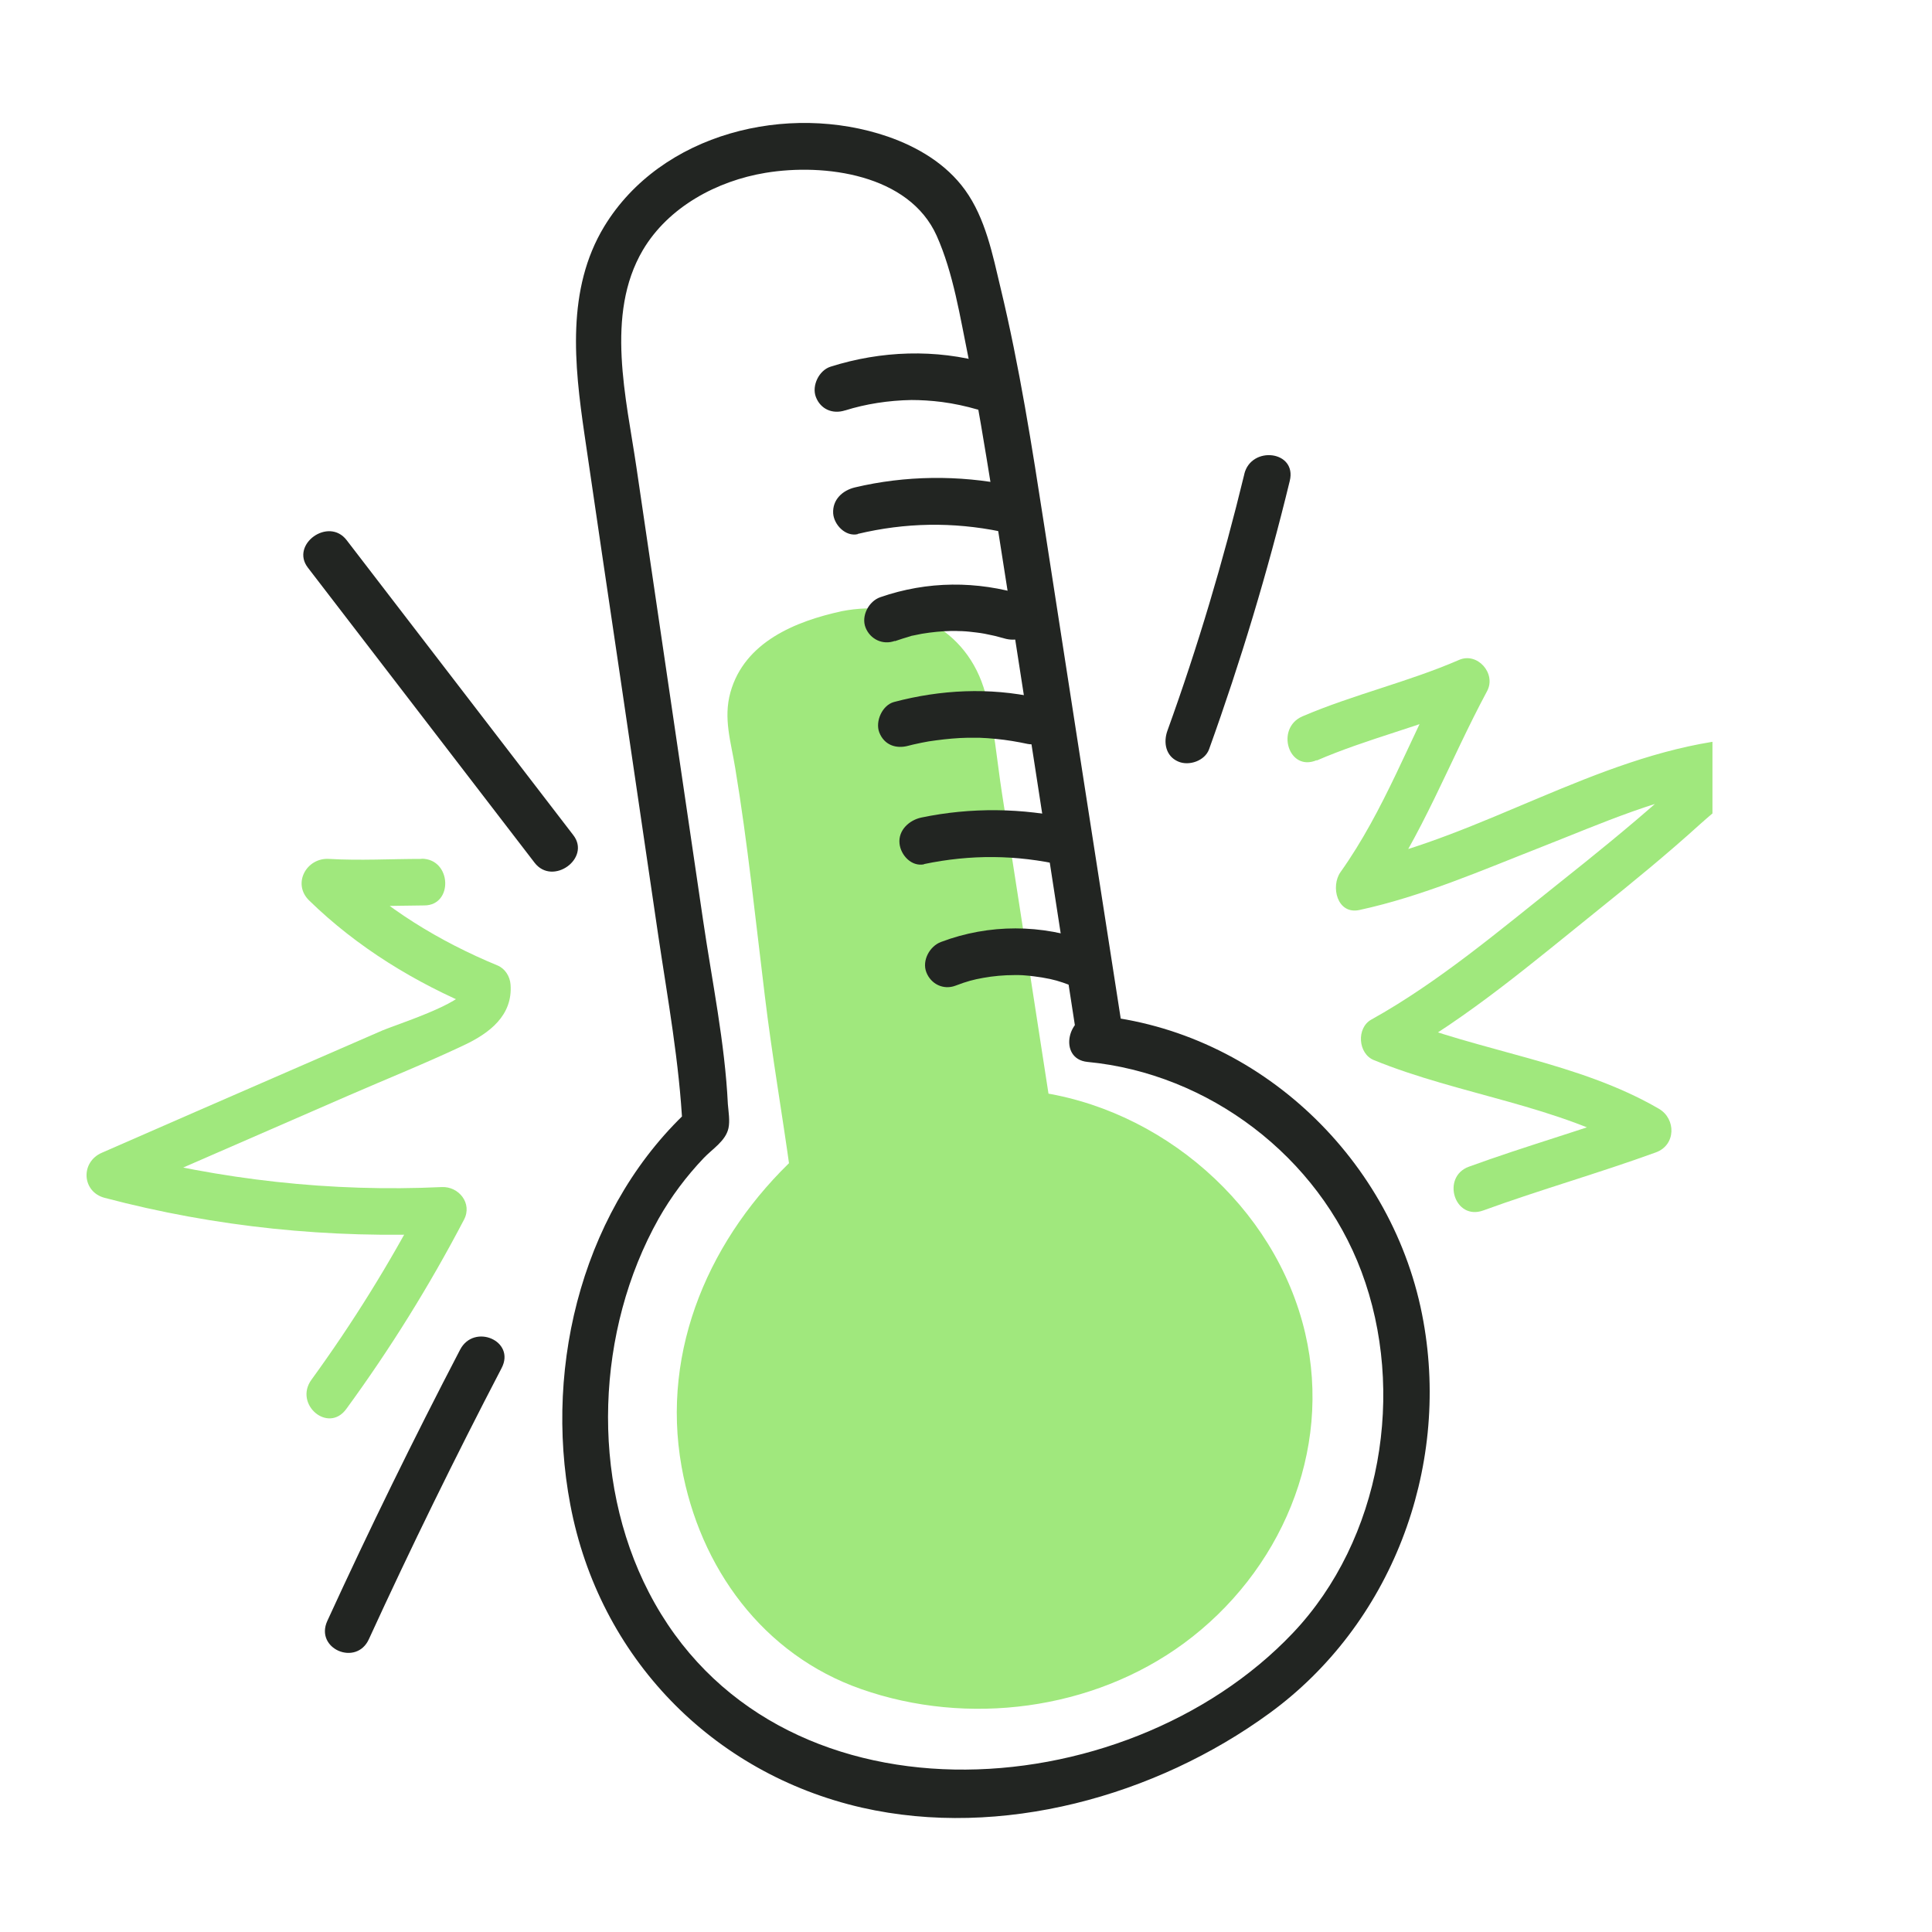 <svg width="220" height="220" viewBox="0 0 220 220" fill="none" xmlns="http://www.w3.org/2000/svg">
<g clip-path="url(#clip0_2524_42654)">
<path d="M96.027 72.257C97.837 71.893 108.289 69.984 110.121 81.871C112.451 96.873 114.781 111.898 117.089 126.9C131.341 128.445 143.919 140.151 146.452 154.312C148.986 168.473 140.571 182.201 127.631 188.361C114.691 194.521 96.186 192.725 87.069 181.61C77.952 170.496 74.672 149.652 92.634 133.287L92.091 129.332C89.173 112.83 88.811 100.919 85.893 84.44C85.893 84.44 82.024 75.007 96.027 72.234V72.257Z" fill="#A0E87D"/>
<path d="M96.186 74.916C98.063 74.553 100.054 74.416 101.909 74.916C106.479 76.212 107.293 80.781 107.927 84.917C110.098 99.01 112.293 113.103 114.464 127.195C114.645 128.332 115.347 129.4 116.591 129.536C133.173 131.559 147.289 147.834 143.692 164.95C140.141 181.952 122.314 191.294 106.049 188.771C98.606 187.611 91.752 184.02 87.499 177.633C83.698 171.928 81.866 164.881 82.409 158.017C83.087 149.448 87.476 141.856 93.561 135.969C95.824 133.787 95.19 131.946 94.738 129.082C93.946 123.967 93.109 118.876 92.476 113.739C91.231 103.67 90.666 93.259 88.358 83.372C88.132 82.372 87.793 81.349 88.245 79.94C89.263 76.735 93.29 75.553 96.186 74.916C99.398 74.234 99.262 68.87 95.869 69.597C90.598 70.734 84.784 73.098 83.178 78.826C82.341 81.826 83.246 84.508 83.721 87.463C85.146 96.055 86.028 104.738 87.092 113.398C87.906 120.172 89.082 126.877 90.01 133.628L90.666 131.673C80.916 140.742 75.215 153.607 77.613 167.018C79.671 178.519 86.888 188.43 98.063 192.339C110.166 196.59 124.396 194.771 134.802 187.134C145.774 179.065 151.769 165.313 148.624 151.812C145.253 137.333 132.155 126.059 117.586 124.263L119.713 126.604C118.469 118.558 117.224 110.489 115.98 102.442C115.347 98.419 114.736 94.396 114.103 90.373C113.514 86.6 113.22 82.622 112.202 78.939C110.144 71.439 103.108 68.188 95.846 69.597C92.611 70.234 92.747 75.575 96.163 74.916H96.186Z" fill="#A0E87D"/>
<path d="M149.887 86.622C155.701 84.099 161.899 82.69 167.736 80.19L164.546 76.644C160.497 84.19 157.646 92.282 152.647 99.306C151.493 100.942 152.262 104.17 154.796 103.624C161.944 102.079 168.754 99.101 175.54 96.442C182.327 93.782 189.317 90.623 196.579 89.645L193.819 86.6C193.864 86.35 194.362 85.759 193.751 86.463C193.389 86.872 193.027 87.281 192.643 87.668C191.512 88.827 190.313 89.895 189.114 90.964C185.381 94.26 181.513 97.396 177.622 100.488C170.79 105.92 163.799 111.853 156.153 116.103C154.434 117.058 154.637 119.99 156.447 120.717C166.243 124.718 177.373 125.832 186.58 131.196L186.919 126.241C180.427 128.605 173.753 130.491 167.261 132.855C164.094 134.014 165.609 139.038 168.912 137.833C175.405 135.469 182.078 133.582 188.571 131.219C190.856 130.378 190.856 127.4 188.91 126.263C179.703 120.899 168.55 119.763 158.777 115.785L159.071 120.399C167.261 115.83 174.726 109.443 182.033 103.579C185.969 100.419 189.86 97.237 193.593 93.85C195.357 92.237 198.638 89.918 199.045 87.327C199.316 85.69 198.049 84.054 196.285 84.281C181.626 86.236 168.844 95.169 154.502 98.26L156.651 102.579C161.967 95.146 165.044 86.691 169.342 78.69C170.405 76.689 168.233 74.234 166.152 75.144C160.338 77.667 154.14 79.076 148.303 81.576C145.204 82.917 146.72 87.963 149.955 86.554L149.887 86.622Z" fill="#A0E87D"/>
<path d="M48.001 97.805C44.495 97.805 40.966 98.01 37.459 97.805C34.903 97.646 33.251 100.624 35.197 102.533C40.672 107.875 47.3 111.921 54.335 114.83L52.865 112.671C52.978 114.171 44.743 116.808 43.567 117.33C40.016 118.876 36.464 120.422 32.912 121.967C25.809 125.059 18.705 128.15 11.602 131.264C9.136 132.332 9.317 135.719 11.919 136.401C24.564 139.742 37.572 141.061 50.625 140.47L48.092 136.765C44.382 143.856 40.174 150.63 35.468 157.108C33.432 159.904 37.369 163.268 39.427 160.449C44.427 153.607 48.906 146.402 52.842 138.878C53.815 137.015 52.231 135.083 50.309 135.173C37.708 135.764 25.153 134.355 12.937 131.128L13.253 136.265C22.053 132.423 30.854 128.605 39.654 124.763C44.042 122.854 48.521 121.058 52.842 119.012C55.738 117.649 58.407 115.626 58.136 112.103C58.068 111.193 57.525 110.307 56.665 109.943C50.014 107.193 43.861 103.442 38.703 98.374L36.441 103.102C40.4 103.329 44.359 103.124 48.318 103.102C51.643 103.102 51.44 97.783 48.001 97.783V97.805Z" fill="#A0E87D"/>
<path d="M141.689 54.005C139.291 63.892 136.395 73.643 132.934 83.213C132.459 84.531 132.73 86.099 134.155 86.713C135.377 87.259 137.209 86.645 137.684 85.304C141.281 75.303 144.358 65.097 146.869 54.755C147.706 51.323 142.48 50.709 141.689 53.982V54.005Z" fill="#222522"/>
<path d="M35.061 64.643C43.658 75.849 52.277 87.032 60.873 98.238C62.932 100.92 67.32 97.737 65.284 95.101C56.688 83.895 48.069 72.712 39.472 61.506C37.414 58.824 33.025 62.006 35.061 64.643Z" fill="#222522"/>
<path d="M42.005 186.657C46.778 176.246 51.823 165.95 57.117 155.789C58.745 152.675 53.972 150.652 52.389 153.698C47.095 163.859 42.05 174.155 37.277 184.566C35.807 187.748 40.58 189.793 42.005 186.657Z" fill="#222522"/>
<path d="M127.789 117.081C124.826 98.033 121.862 78.985 118.922 59.937C117.519 50.868 116.094 41.754 113.945 32.821C113.04 29.025 112.225 24.865 109.895 21.637C107.746 18.66 104.489 16.728 101.073 15.546C89.739 11.659 75.306 15.114 68.813 25.774C64.47 32.934 65.397 41.526 66.551 49.436C67.886 58.551 69.221 67.643 70.578 76.758C72.026 86.645 73.496 96.555 74.944 106.443C76.03 113.739 77.365 121.013 77.727 128.4L78.925 125.945C66.528 137.083 61.868 155.199 64.945 171.36C68.225 188.68 81.052 201.931 98.154 205.841C113.99 209.432 131.59 204.545 144.553 195.09C158.397 184.998 165.116 167.359 162.085 150.471C158.827 132.15 143.421 117.399 124.849 115.626C121.568 115.308 120.392 120.581 123.831 120.922C137.653 122.24 150.118 131.696 155.027 144.788C160.139 158.404 157.312 175.315 147.222 185.952C128.016 206.205 88.02 208.705 73.881 181.315C67.184 168.359 67.886 151.448 74.989 138.788C76.414 136.265 78.156 133.946 80.147 131.855C81.12 130.832 82.635 129.923 82.952 128.468C83.133 127.627 82.952 126.582 82.884 125.741C82.545 118.717 81.075 111.716 80.057 104.761C77.523 87.6 75.012 70.416 72.478 53.255C71.324 45.367 68.881 35.821 73.202 28.479C76.12 23.547 81.663 20.592 87.16 19.683C93.879 18.569 103.516 19.842 106.66 26.843C108.561 31.093 109.33 36.116 110.257 40.64C111.321 45.799 112.158 51.005 112.995 56.187C116.23 76.667 119.374 97.169 122.541 117.672C123.084 121.104 128.31 120.376 127.812 117.081H127.789Z" fill="#222522"/>
<path d="M96.254 46.731C98.561 46.004 101.163 45.595 103.787 45.55C104.805 45.55 106.049 45.618 107.271 45.777C108.651 45.959 110.008 46.254 111.343 46.641C112.678 47.027 114.238 45.663 114.442 44.39C114.668 42.822 113.786 41.776 112.361 41.367C106.547 39.708 100.326 39.935 94.58 41.754C93.268 42.163 92.408 43.913 92.906 45.209C93.449 46.618 94.829 47.186 96.231 46.731H96.254Z" fill="#222522"/>
<path d="M97.657 60.801C103.086 59.505 108.493 59.414 113.945 60.528C115.325 60.801 116.84 59.619 117.044 58.278C117.27 56.8 116.433 55.55 114.963 55.255C109.171 54.073 103.086 54.141 97.34 55.505C95.937 55.846 94.784 56.891 94.874 58.46C94.965 59.755 96.277 61.142 97.679 60.824L97.657 60.801Z" fill="#222522"/>
<path d="M101.91 73.007C102.475 72.802 103.041 72.643 103.629 72.461C104.217 72.279 103.426 72.484 103.969 72.371C104.308 72.302 104.647 72.234 104.987 72.166C106.095 71.984 107.204 71.87 108.312 71.848C108.561 71.848 108.832 71.848 109.081 71.848C108.629 71.848 109.466 71.87 109.556 71.87C110.122 71.893 110.665 71.961 111.23 72.029C111.818 72.098 112.407 72.211 112.995 72.348C113.244 72.393 113.492 72.461 113.741 72.53C113.9 72.575 114.081 72.621 114.239 72.666C114.013 72.598 114.035 72.598 114.33 72.689C115.664 73.098 117.27 72.689 117.859 71.279C118.356 70.097 118.085 68.211 116.637 67.779C111.253 66.12 105.597 66.142 100.236 68.006C98.924 68.461 98.041 70.143 98.562 71.461C99.082 72.78 100.507 73.484 101.887 72.984L101.91 73.007Z" fill="#222522"/>
<path d="M103.447 84.917C103.628 84.872 103.809 84.826 103.99 84.781C103.832 84.826 103.832 84.826 103.99 84.781C104.307 84.713 104.624 84.645 104.94 84.576C105.483 84.463 106.026 84.372 106.592 84.304C107.791 84.144 108.99 84.031 110.211 84.008C110.867 84.008 110.935 84.008 111.501 84.008C112.157 84.031 112.79 84.076 113.446 84.144C114.645 84.258 115.844 84.463 117.021 84.713C118.401 85.008 119.916 83.804 120.12 82.463C120.346 80.985 119.487 79.758 118.039 79.439C112.655 78.257 107.112 78.53 101.796 79.939C100.461 80.303 99.647 82.144 100.122 83.394C100.687 84.849 102.045 85.304 103.447 84.917Z" fill="#222522"/>
<path d="M105.212 98.396C110.551 97.283 115.709 97.328 121.025 98.533C122.382 98.851 123.921 97.601 124.124 96.282C124.35 94.782 123.491 93.578 122.043 93.259C116.433 91.987 110.528 91.918 104.895 93.1C103.538 93.396 102.271 94.532 102.429 96.055C102.565 97.374 103.787 98.715 105.235 98.419L105.212 98.396Z" fill="#222522"/>
<path d="M108.809 112.239C110.121 111.739 110.822 111.557 111.953 111.352C113.085 111.148 114.306 111.034 115.505 111.034C115.686 111.034 115.686 111.034 115.505 111.034C115.686 111.034 115.867 111.034 116.025 111.034C116.297 111.034 116.546 111.057 116.817 111.08C117.428 111.125 118.039 111.216 118.65 111.307C120.007 111.534 120.663 111.739 121.817 112.171C123.129 112.671 124.758 112.125 125.346 110.761C125.866 109.534 125.549 107.784 124.124 107.261C118.65 105.215 112.632 105.193 107.158 107.261C105.868 107.738 104.963 109.375 105.484 110.716C106.004 112.057 107.429 112.762 108.809 112.239Z" fill="#222522"/>
</g>
<defs>
<clipPath id="clip0_2524_42654">
<rect width="186" height="193" fill="white" transform="translate(9 14)"/>
</clipPath>
</defs>
</svg>
